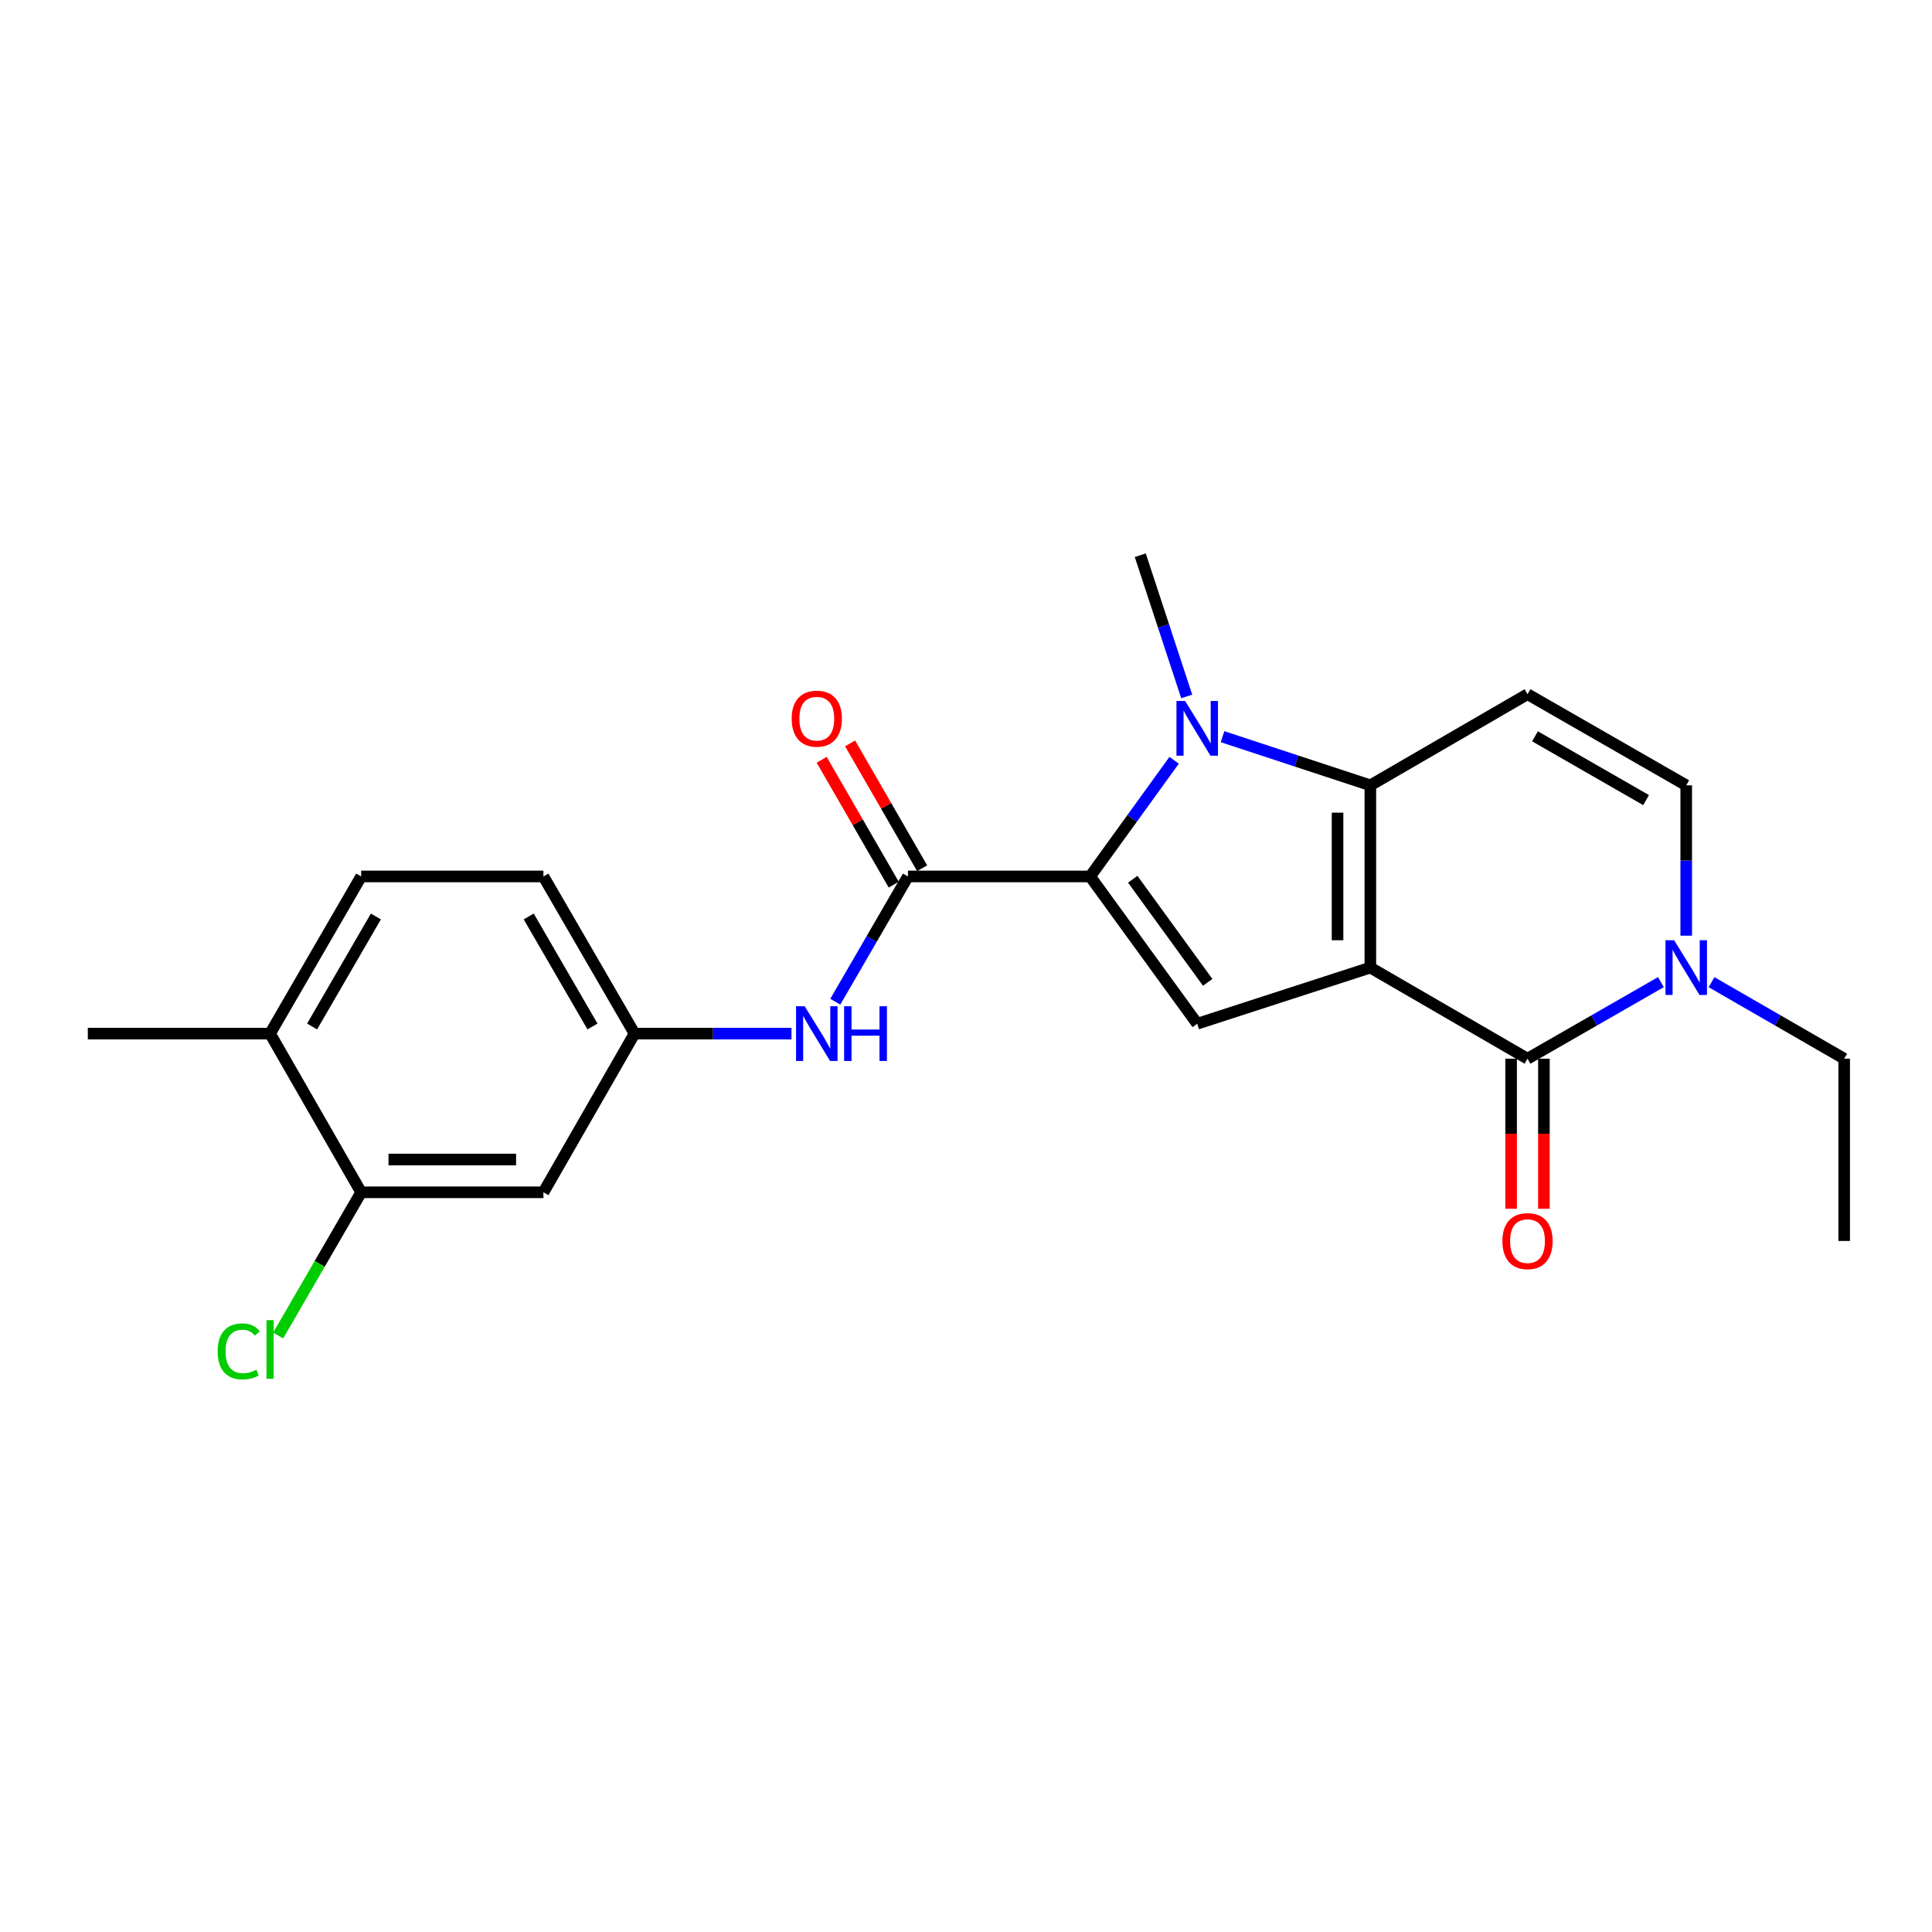 <?xml version='1.0' encoding='iso-8859-1'?>
<svg version='1.1' baseProfile='full'
              xmlns='http://www.w3.org/2000/svg'
                      xmlns:rdkit='http://www.rdkit.org/xml'
                      xmlns:xlink='http://www.w3.org/1999/xlink'
                  xml:space='preserve'
width='1000px' height='1000px' viewBox='0 0 1000 1000'>
<!-- END OF HEADER -->
<rect style='opacity:1.0;fill:#FFFFFF;stroke:none' width='1000' height='1000' x='0' y='0'> </rect>
<path class='bond-0' d='M 709.289,500.822 L 709.289,406.483' style='fill:none;fill-rule:evenodd;stroke:#000000;stroke-width:6px;stroke-linecap:butt;stroke-linejoin:miter;stroke-opacity:1' />
<path class='bond-0' d='M 692.31,486.671 L 692.31,420.634' style='fill:none;fill-rule:evenodd;stroke:#000000;stroke-width:6px;stroke-linecap:butt;stroke-linejoin:miter;stroke-opacity:1' />
<path class='bond-3' d='M 709.289,500.822 L 790.639,547.978' style='fill:none;fill-rule:evenodd;stroke:#000000;stroke-width:6px;stroke-linecap:butt;stroke-linejoin:miter;stroke-opacity:1' />
<path class='bond-4' d='M 709.289,500.822 L 619.676,529.885' style='fill:none;fill-rule:evenodd;stroke:#000000;stroke-width:6px;stroke-linecap:butt;stroke-linejoin:miter;stroke-opacity:1' />
<path class='bond-2' d='M 709.289,406.483 L 671.032,393.895' style='fill:none;fill-rule:evenodd;stroke:#000000;stroke-width:6px;stroke-linecap:butt;stroke-linejoin:miter;stroke-opacity:1' />
<path class='bond-2' d='M 671.032,393.895 L 632.774,381.306' style='fill:none;fill-rule:evenodd;stroke:#0000FF;stroke-width:6px;stroke-linecap:butt;stroke-linejoin:miter;stroke-opacity:1' />
<path class='bond-5' d='M 709.289,406.483 L 790.639,359.309' style='fill:none;fill-rule:evenodd;stroke:#000000;stroke-width:6px;stroke-linecap:butt;stroke-linejoin:miter;stroke-opacity:1' />
<path class='bond-1' d='M 564.257,453.648 L 619.676,529.885' style='fill:none;fill-rule:evenodd;stroke:#000000;stroke-width:6px;stroke-linecap:butt;stroke-linejoin:miter;stroke-opacity:1' />
<path class='bond-1' d='M 586.304,455.1 L 625.097,508.466' style='fill:none;fill-rule:evenodd;stroke:#000000;stroke-width:6px;stroke-linecap:butt;stroke-linejoin:miter;stroke-opacity:1' />
<path class='bond-6' d='M 564.257,453.648 L 469.947,453.648' style='fill:none;fill-rule:evenodd;stroke:#000000;stroke-width:6px;stroke-linecap:butt;stroke-linejoin:miter;stroke-opacity:1' />
<path class='bond-23' d='M 564.257,453.648 L 585.993,423.584' style='fill:none;fill-rule:evenodd;stroke:#000000;stroke-width:6px;stroke-linecap:butt;stroke-linejoin:miter;stroke-opacity:1' />
<path class='bond-23' d='M 585.993,423.584 L 607.729,393.521' style='fill:none;fill-rule:evenodd;stroke:#0000FF;stroke-width:6px;stroke-linecap:butt;stroke-linejoin:miter;stroke-opacity:1' />
<path class='bond-17' d='M 614.242,360.478 L 602.22,323.93' style='fill:none;fill-rule:evenodd;stroke:#0000FF;stroke-width:6px;stroke-linecap:butt;stroke-linejoin:miter;stroke-opacity:1' />
<path class='bond-17' d='M 602.22,323.93 L 590.198,287.383' style='fill:none;fill-rule:evenodd;stroke:#000000;stroke-width:6px;stroke-linecap:butt;stroke-linejoin:miter;stroke-opacity:1' />
<path class='bond-7' d='M 790.639,547.978 L 825.16,528.162' style='fill:none;fill-rule:evenodd;stroke:#000000;stroke-width:6px;stroke-linecap:butt;stroke-linejoin:miter;stroke-opacity:1' />
<path class='bond-7' d='M 825.16,528.162 L 859.682,508.346' style='fill:none;fill-rule:evenodd;stroke:#0000FF;stroke-width:6px;stroke-linecap:butt;stroke-linejoin:miter;stroke-opacity:1' />
<path class='bond-13' d='M 782.149,547.978 L 782.149,586.808' style='fill:none;fill-rule:evenodd;stroke:#000000;stroke-width:6px;stroke-linecap:butt;stroke-linejoin:miter;stroke-opacity:1' />
<path class='bond-13' d='M 782.149,586.808 L 782.149,625.638' style='fill:none;fill-rule:evenodd;stroke:#FF0000;stroke-width:6px;stroke-linecap:butt;stroke-linejoin:miter;stroke-opacity:1' />
<path class='bond-13' d='M 799.128,547.978 L 799.128,586.808' style='fill:none;fill-rule:evenodd;stroke:#000000;stroke-width:6px;stroke-linecap:butt;stroke-linejoin:miter;stroke-opacity:1' />
<path class='bond-13' d='M 799.128,586.808 L 799.128,625.638' style='fill:none;fill-rule:evenodd;stroke:#FF0000;stroke-width:6px;stroke-linecap:butt;stroke-linejoin:miter;stroke-opacity:1' />
<path class='bond-24' d='M 790.639,359.309 L 872.79,406.483' style='fill:none;fill-rule:evenodd;stroke:#000000;stroke-width:6px;stroke-linecap:butt;stroke-linejoin:miter;stroke-opacity:1' />
<path class='bond-24' d='M 794.506,381.11 L 852.012,414.132' style='fill:none;fill-rule:evenodd;stroke:#000000;stroke-width:6px;stroke-linecap:butt;stroke-linejoin:miter;stroke-opacity:1' />
<path class='bond-9' d='M 469.947,453.648 L 451.147,486.068' style='fill:none;fill-rule:evenodd;stroke:#000000;stroke-width:6px;stroke-linecap:butt;stroke-linejoin:miter;stroke-opacity:1' />
<path class='bond-9' d='M 451.147,486.068 L 432.347,518.487' style='fill:none;fill-rule:evenodd;stroke:#0000FF;stroke-width:6px;stroke-linecap:butt;stroke-linejoin:miter;stroke-opacity:1' />
<path class='bond-14' d='M 477.3,449.405 L 458.652,417.092' style='fill:none;fill-rule:evenodd;stroke:#000000;stroke-width:6px;stroke-linecap:butt;stroke-linejoin:miter;stroke-opacity:1' />
<path class='bond-14' d='M 458.652,417.092 L 440.005,384.778' style='fill:none;fill-rule:evenodd;stroke:#FF0000;stroke-width:6px;stroke-linecap:butt;stroke-linejoin:miter;stroke-opacity:1' />
<path class='bond-14' d='M 462.594,457.891 L 443.946,425.578' style='fill:none;fill-rule:evenodd;stroke:#000000;stroke-width:6px;stroke-linecap:butt;stroke-linejoin:miter;stroke-opacity:1' />
<path class='bond-14' d='M 443.946,425.578 L 425.299,393.265' style='fill:none;fill-rule:evenodd;stroke:#FF0000;stroke-width:6px;stroke-linecap:butt;stroke-linejoin:miter;stroke-opacity:1' />
<path class='bond-8' d='M 872.79,484.304 L 872.79,445.394' style='fill:none;fill-rule:evenodd;stroke:#0000FF;stroke-width:6px;stroke-linecap:butt;stroke-linejoin:miter;stroke-opacity:1' />
<path class='bond-8' d='M 872.79,445.394 L 872.79,406.483' style='fill:none;fill-rule:evenodd;stroke:#000000;stroke-width:6px;stroke-linecap:butt;stroke-linejoin:miter;stroke-opacity:1' />
<path class='bond-20' d='M 885.89,508.378 L 920.218,528.178' style='fill:none;fill-rule:evenodd;stroke:#0000FF;stroke-width:6px;stroke-linecap:butt;stroke-linejoin:miter;stroke-opacity:1' />
<path class='bond-20' d='M 920.218,528.178 L 954.545,547.978' style='fill:none;fill-rule:evenodd;stroke:#000000;stroke-width:6px;stroke-linecap:butt;stroke-linejoin:miter;stroke-opacity:1' />
<path class='bond-12' d='M 409.674,534.998 L 369.054,534.998' style='fill:none;fill-rule:evenodd;stroke:#0000FF;stroke-width:6px;stroke-linecap:butt;stroke-linejoin:miter;stroke-opacity:1' />
<path class='bond-12' d='M 369.054,534.998 L 328.434,534.998' style='fill:none;fill-rule:evenodd;stroke:#000000;stroke-width:6px;stroke-linecap:butt;stroke-linejoin:miter;stroke-opacity:1' />
<path class='bond-10' d='M 186.939,617.14 L 281.278,617.14' style='fill:none;fill-rule:evenodd;stroke:#000000;stroke-width:6px;stroke-linecap:butt;stroke-linejoin:miter;stroke-opacity:1' />
<path class='bond-10' d='M 201.09,600.161 L 267.127,600.161' style='fill:none;fill-rule:evenodd;stroke:#000000;stroke-width:6px;stroke-linecap:butt;stroke-linejoin:miter;stroke-opacity:1' />
<path class='bond-18' d='M 186.939,617.14 L 165.457,654.2' style='fill:none;fill-rule:evenodd;stroke:#000000;stroke-width:6px;stroke-linecap:butt;stroke-linejoin:miter;stroke-opacity:1' />
<path class='bond-18' d='M 165.457,654.2 L 143.975,691.26' style='fill:none;fill-rule:evenodd;stroke:#00CC00;stroke-width:6px;stroke-linecap:butt;stroke-linejoin:miter;stroke-opacity:1' />
<path class='bond-25' d='M 186.939,617.14 L 139.784,534.998' style='fill:none;fill-rule:evenodd;stroke:#000000;stroke-width:6px;stroke-linecap:butt;stroke-linejoin:miter;stroke-opacity:1' />
<path class='bond-11' d='M 281.278,617.14 L 328.434,534.998' style='fill:none;fill-rule:evenodd;stroke:#000000;stroke-width:6px;stroke-linecap:butt;stroke-linejoin:miter;stroke-opacity:1' />
<path class='bond-19' d='M 328.434,534.998 L 281.278,453.648' style='fill:none;fill-rule:evenodd;stroke:#000000;stroke-width:6px;stroke-linecap:butt;stroke-linejoin:miter;stroke-opacity:1' />
<path class='bond-19' d='M 306.67,531.311 L 273.662,474.366' style='fill:none;fill-rule:evenodd;stroke:#000000;stroke-width:6px;stroke-linecap:butt;stroke-linejoin:miter;stroke-opacity:1' />
<path class='bond-15' d='M 139.784,534.998 L 186.939,453.648' style='fill:none;fill-rule:evenodd;stroke:#000000;stroke-width:6px;stroke-linecap:butt;stroke-linejoin:miter;stroke-opacity:1' />
<path class='bond-15' d='M 161.547,531.311 L 194.556,474.366' style='fill:none;fill-rule:evenodd;stroke:#000000;stroke-width:6px;stroke-linecap:butt;stroke-linejoin:miter;stroke-opacity:1' />
<path class='bond-21' d='M 139.784,534.998 L 45.455,534.998' style='fill:none;fill-rule:evenodd;stroke:#000000;stroke-width:6px;stroke-linecap:butt;stroke-linejoin:miter;stroke-opacity:1' />
<path class='bond-16' d='M 186.939,453.648 L 281.278,453.648' style='fill:none;fill-rule:evenodd;stroke:#000000;stroke-width:6px;stroke-linecap:butt;stroke-linejoin:miter;stroke-opacity:1' />
<path class='bond-22' d='M 954.545,547.978 L 954.545,642.317' style='fill:none;fill-rule:evenodd;stroke:#000000;stroke-width:6px;stroke-linecap:butt;stroke-linejoin:miter;stroke-opacity:1' />
<path  class='atom-3' d='M 613.416 362.836
L 622.696 377.836
Q 623.616 379.316, 625.096 381.996
Q 626.576 384.676, 626.656 384.836
L 626.656 362.836
L 630.416 362.836
L 630.416 391.156
L 626.536 391.156
L 616.576 374.756
Q 615.416 372.836, 614.176 370.636
Q 612.976 368.436, 612.616 367.756
L 612.616 391.156
L 608.936 391.156
L 608.936 362.836
L 613.416 362.836
' fill='#0000FF'/>
<path  class='atom-8' d='M 866.53 486.662
L 875.81 501.662
Q 876.73 503.142, 878.21 505.822
Q 879.69 508.502, 879.77 508.662
L 879.77 486.662
L 883.53 486.662
L 883.53 514.982
L 879.65 514.982
L 869.69 498.582
Q 868.53 496.662, 867.29 494.462
Q 866.09 492.262, 865.73 491.582
L 865.73 514.982
L 862.05 514.982
L 862.05 486.662
L 866.53 486.662
' fill='#0000FF'/>
<path  class='atom-10' d='M 416.512 520.838
L 425.792 535.838
Q 426.712 537.318, 428.192 539.998
Q 429.672 542.678, 429.752 542.838
L 429.752 520.838
L 433.512 520.838
L 433.512 549.158
L 429.632 549.158
L 419.672 532.758
Q 418.512 530.838, 417.272 528.638
Q 416.072 526.438, 415.712 525.758
L 415.712 549.158
L 412.032 549.158
L 412.032 520.838
L 416.512 520.838
' fill='#0000FF'/>
<path  class='atom-10' d='M 436.912 520.838
L 440.752 520.838
L 440.752 532.878
L 455.232 532.878
L 455.232 520.838
L 459.072 520.838
L 459.072 549.158
L 455.232 549.158
L 455.232 536.078
L 440.752 536.078
L 440.752 549.158
L 436.912 549.158
L 436.912 520.838
' fill='#0000FF'/>
<path  class='atom-14' d='M 777.639 642.397
Q 777.639 635.597, 780.999 631.797
Q 784.359 627.997, 790.639 627.997
Q 796.919 627.997, 800.279 631.797
Q 803.639 635.597, 803.639 642.397
Q 803.639 649.277, 800.239 653.197
Q 796.839 657.077, 790.639 657.077
Q 784.399 657.077, 780.999 653.197
Q 777.639 649.317, 777.639 642.397
M 790.639 653.877
Q 794.959 653.877, 797.279 650.997
Q 799.639 648.077, 799.639 642.397
Q 799.639 636.837, 797.279 634.037
Q 794.959 631.197, 790.639 631.197
Q 786.319 631.197, 783.959 633.997
Q 781.639 636.797, 781.639 642.397
Q 781.639 648.117, 783.959 650.997
Q 786.319 653.877, 790.639 653.877
' fill='#FF0000'/>
<path  class='atom-15' d='M 409.772 371.982
Q 409.772 365.182, 413.132 361.382
Q 416.492 357.582, 422.772 357.582
Q 429.052 357.582, 432.412 361.382
Q 435.772 365.182, 435.772 371.982
Q 435.772 378.862, 432.372 382.782
Q 428.972 386.662, 422.772 386.662
Q 416.532 386.662, 413.132 382.782
Q 409.772 378.902, 409.772 371.982
M 422.772 383.462
Q 427.092 383.462, 429.412 380.582
Q 431.772 377.662, 431.772 371.982
Q 431.772 366.422, 429.412 363.622
Q 427.092 360.782, 422.772 360.782
Q 418.452 360.782, 416.092 363.582
Q 413.772 366.382, 413.772 371.982
Q 413.772 377.702, 416.092 380.582
Q 418.452 383.462, 422.772 383.462
' fill='#FF0000'/>
<path  class='atom-19' d='M 112.664 699.47
Q 112.664 692.43, 115.944 688.75
Q 119.264 685.03, 125.544 685.03
Q 131.384 685.03, 134.504 689.15
L 131.864 691.31
Q 129.584 688.31, 125.544 688.31
Q 121.264 688.31, 118.984 691.19
Q 116.744 694.03, 116.744 699.47
Q 116.744 705.07, 119.064 707.95
Q 121.424 710.83, 125.984 710.83
Q 129.104 710.83, 132.744 708.95
L 133.864 711.95
Q 132.384 712.91, 130.144 713.47
Q 127.904 714.03, 125.424 714.03
Q 119.264 714.03, 115.944 710.27
Q 112.664 706.51, 112.664 699.47
' fill='#00CC00'/>
<path  class='atom-19' d='M 137.944 683.31
L 141.624 683.31
L 141.624 713.67
L 137.944 713.67
L 137.944 683.31
' fill='#00CC00'/>
</svg>
